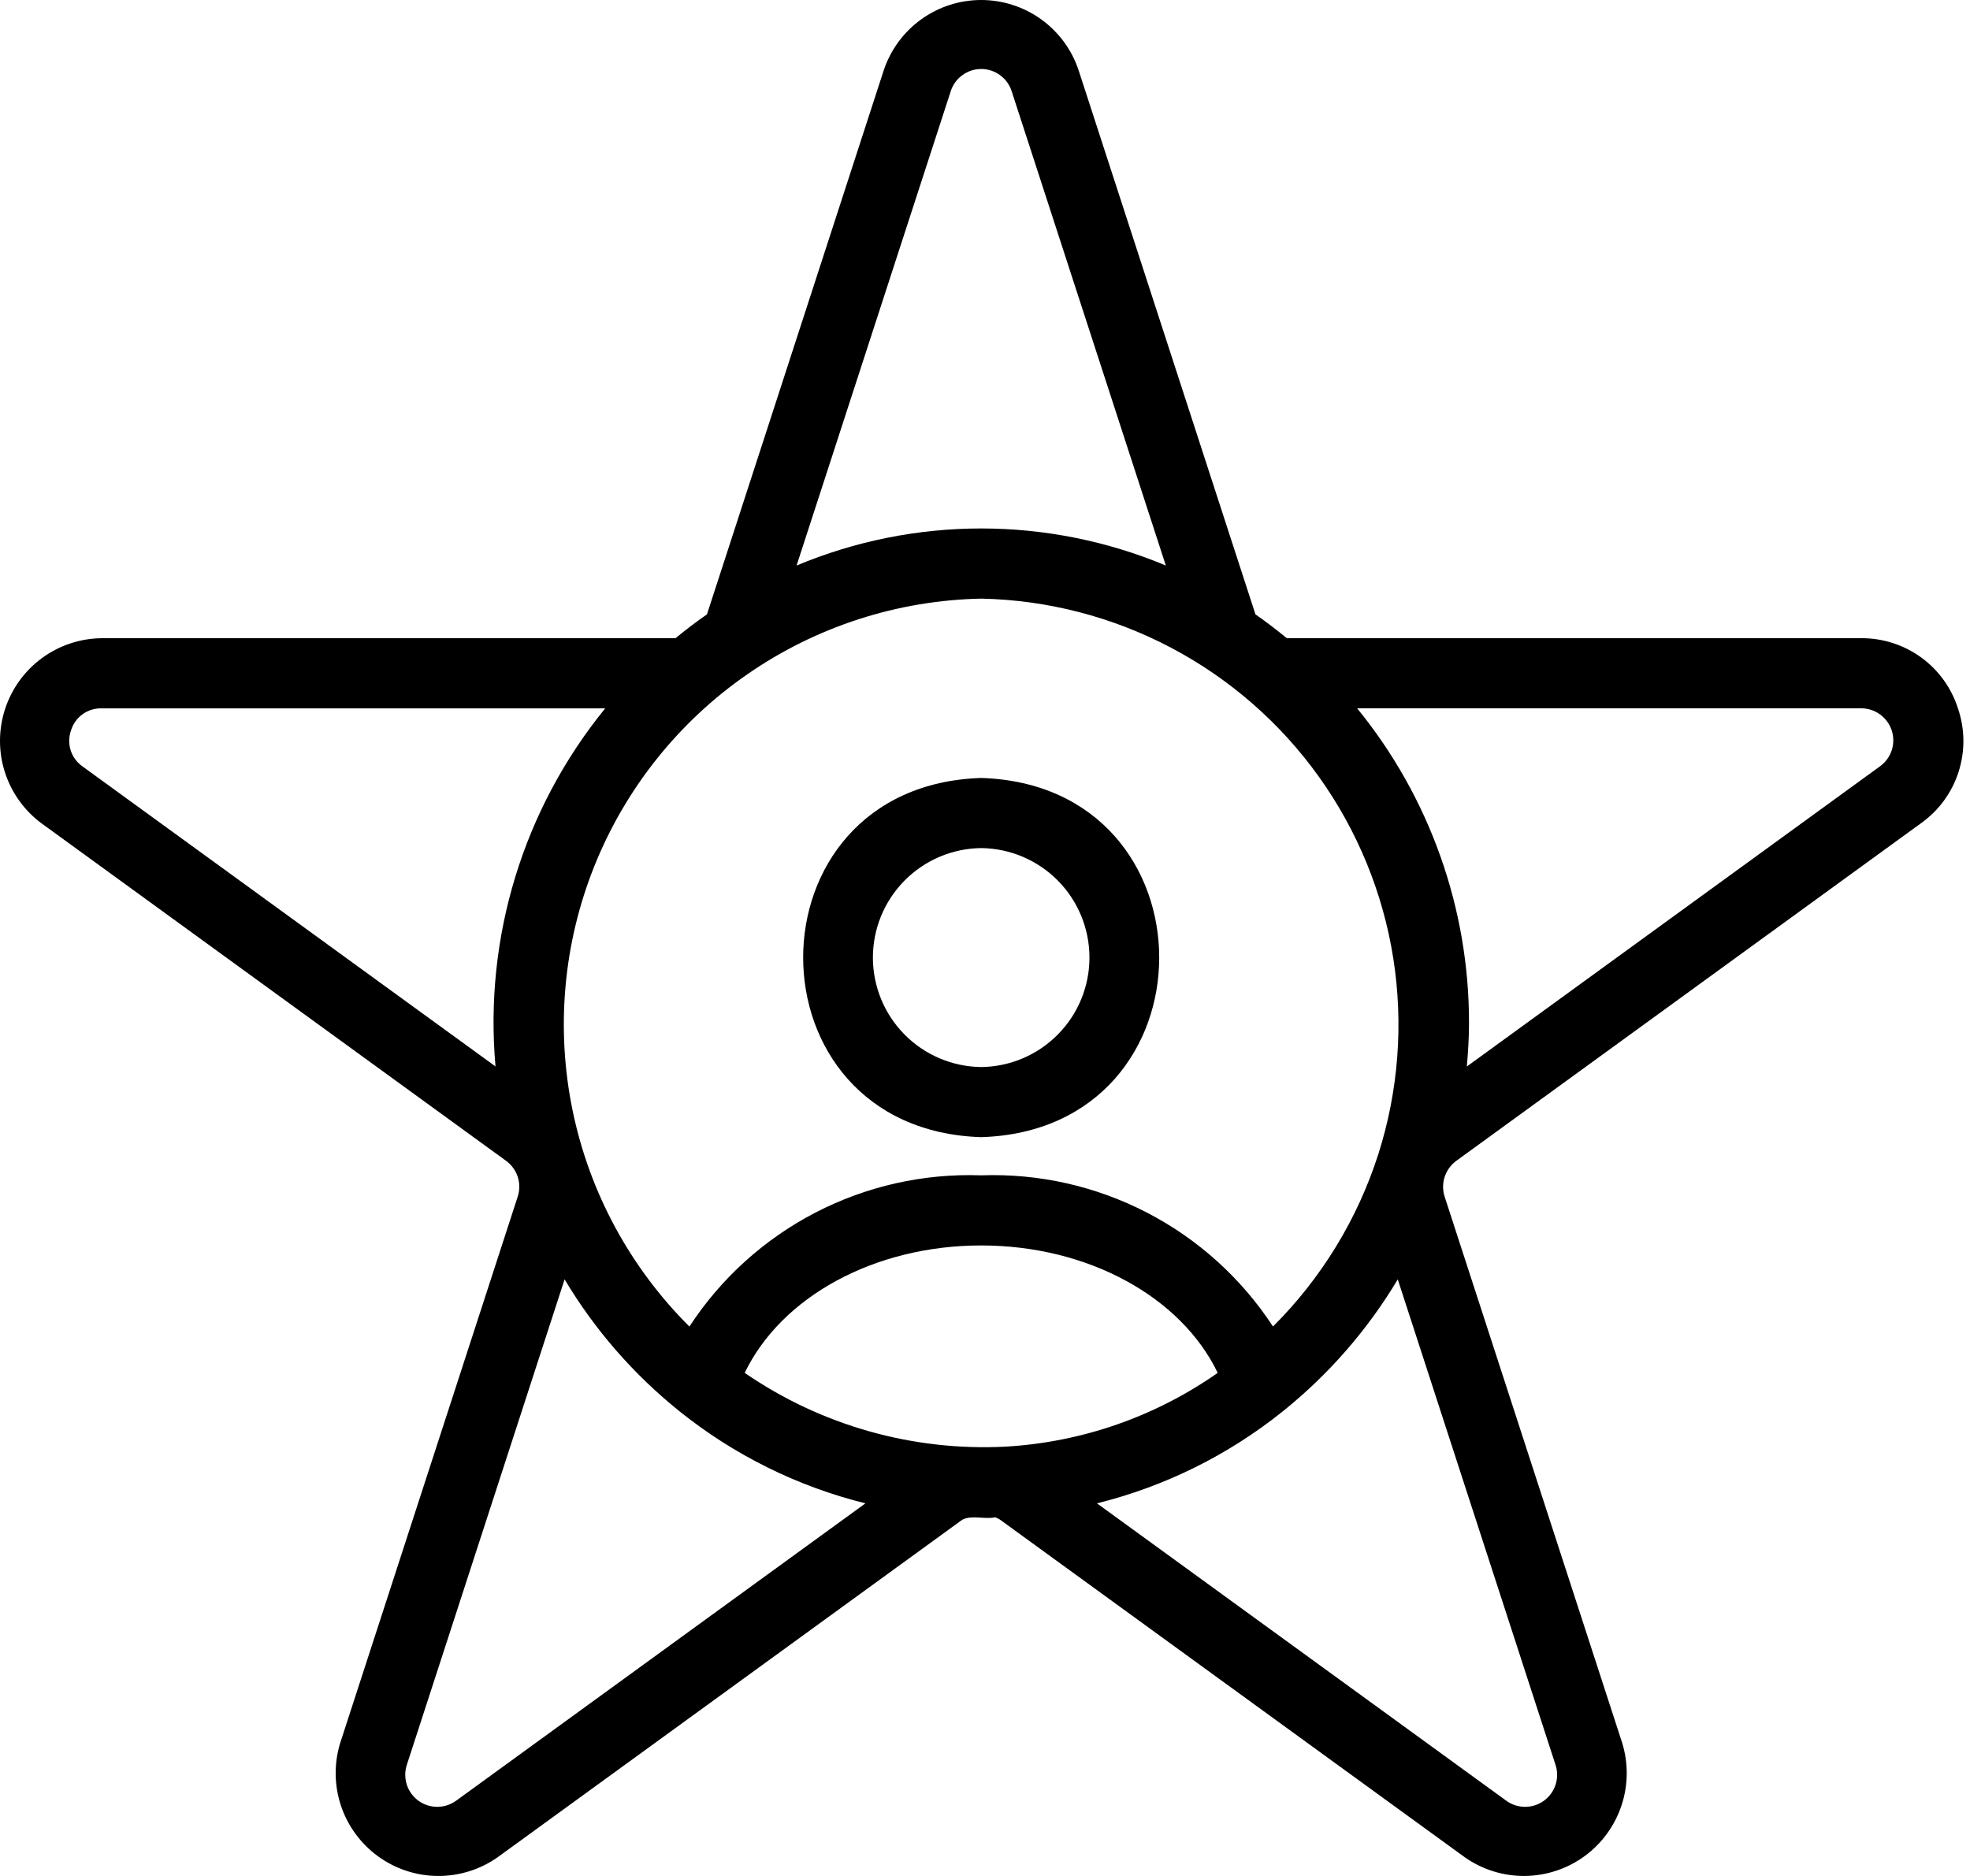 <svg xmlns="http://www.w3.org/2000/svg" width="42" height="40" viewBox="0 0 42 40" fill="none"><path d="M41.747 15.116C41.609 14.675 41.333 14.29 40.959 14.018C40.585 13.747 40.134 13.603 39.672 13.608H27.435C27.218 13.431 26.996 13.259 26.766 13.1L22.993 1.49C22.847 1.056 22.568 0.679 22.196 0.411C21.824 0.144 21.377 -9.90881e-06 20.919 5.12054e-10C20.46 9.90984e-06 20.014 0.144 19.642 0.411C19.269 0.679 18.991 1.056 18.844 1.49L15.072 13.1C14.841 13.259 14.619 13.43 14.402 13.608H2.165C1.707 13.613 1.262 13.762 0.893 14.033C0.524 14.304 0.249 14.685 0.107 15.121C-0.034 15.556 -0.036 16.026 0.103 16.462C0.243 16.899 0.515 17.281 0.883 17.554L10.789 24.751C10.906 24.836 10.993 24.956 11.038 25.093C11.083 25.231 11.082 25.38 11.037 25.517L7.254 37.161C7.119 37.598 7.124 38.067 7.269 38.501C7.413 38.935 7.69 39.312 8.06 39.581C8.43 39.85 8.875 39.997 9.333 40C9.79 40.003 10.237 39.864 10.611 39.6L20.516 32.404C20.723 32.298 20.989 32.402 21.22 32.352C21.256 32.367 21.29 32.384 21.322 32.404L31.227 39.6C31.601 39.864 32.048 40.003 32.505 40C32.963 39.996 33.408 39.85 33.778 39.581C34.148 39.312 34.424 38.934 34.569 38.5C34.714 38.066 34.719 37.598 34.584 37.161L30.8 25.517C30.755 25.38 30.755 25.231 30.8 25.093C30.845 24.956 30.932 24.836 31.049 24.751L40.954 17.554C41.331 17.287 41.612 16.905 41.754 16.466C41.897 16.027 41.894 15.553 41.747 15.116ZM29.386 24.608C28.942 25.995 28.172 27.256 27.14 28.284C26.468 27.257 25.543 26.42 24.453 25.856C23.363 25.291 22.146 25.017 20.919 25.061C19.692 25.017 18.475 25.291 17.385 25.855C16.295 26.42 15.369 27.257 14.698 28.285C13.434 27.027 12.568 25.426 12.208 23.68C11.848 21.934 12.009 20.12 12.672 18.466C13.336 16.811 14.471 15.388 15.938 14.374C17.404 13.36 19.136 12.8 20.919 12.764C22.332 12.793 23.719 13.152 24.969 13.812C26.219 14.472 27.298 15.414 28.12 16.564C28.942 17.714 29.485 19.04 29.705 20.436C29.924 21.833 29.815 23.261 29.386 24.608ZM21.438 30.846C19.462 30.947 17.507 30.395 15.877 29.273C16.655 27.655 18.637 26.556 20.919 26.556C23.2 26.556 25.182 27.655 25.961 29.273C24.628 30.208 23.062 30.752 21.438 30.846ZM20.267 1.953C20.31 1.813 20.396 1.691 20.514 1.605C20.631 1.518 20.773 1.471 20.919 1.471C21.065 1.471 21.207 1.518 21.324 1.605C21.441 1.691 21.528 1.813 21.571 1.953L24.855 12.058C23.608 11.537 22.27 11.268 20.919 11.268C19.567 11.268 18.23 11.537 16.983 12.058L20.267 1.953ZM1.513 15.577C1.555 15.438 1.641 15.316 1.759 15.23C1.877 15.145 2.02 15.1 2.165 15.104H12.903C11.158 17.246 10.319 19.986 10.564 22.739L1.762 16.344C1.643 16.261 1.553 16.141 1.508 16.003C1.463 15.864 1.465 15.715 1.513 15.577ZM9.732 38.39C9.615 38.477 9.473 38.525 9.328 38.526C9.182 38.527 9.039 38.482 8.921 38.396C8.803 38.31 8.716 38.189 8.672 38.05C8.628 37.911 8.629 37.761 8.676 37.623L12.037 27.279C12.68 28.356 13.51 29.308 14.488 30.093C15.651 31.026 17.003 31.696 18.451 32.055L9.732 38.39ZM33.161 37.623C33.208 37.761 33.21 37.911 33.166 38.05C33.122 38.189 33.034 38.31 32.916 38.396C32.798 38.482 32.656 38.527 32.51 38.526C32.364 38.525 32.223 38.478 32.106 38.39L23.387 32.055C24.833 31.696 26.185 31.027 27.348 30.094C28.326 29.309 29.157 28.356 29.8 27.279L33.161 37.623ZM40.075 16.344L31.273 22.74C31.299 22.435 31.319 22.129 31.319 21.818C31.323 19.372 30.48 16.999 28.934 15.103H39.672C39.818 15.101 39.961 15.146 40.079 15.231C40.198 15.316 40.286 15.436 40.331 15.575C40.376 15.714 40.376 15.863 40.33 16.002C40.284 16.14 40.194 16.26 40.075 16.344Z" fill="black"></path><path d="M20.919 16.588C15.857 16.748 15.859 24.087 20.919 24.247C25.98 24.087 25.978 16.747 20.919 16.588ZM20.919 22.752C20.304 22.745 19.717 22.496 19.285 22.059C18.853 21.622 18.61 21.032 18.61 20.417C18.61 19.803 18.853 19.213 19.285 18.776C19.717 18.339 20.304 18.09 20.919 18.083C21.533 18.09 22.12 18.339 22.553 18.776C22.985 19.213 23.227 19.803 23.227 20.417C23.227 21.032 22.985 21.622 22.552 22.059C22.12 22.496 21.533 22.745 20.919 22.752Z" fill="black"></path></svg>